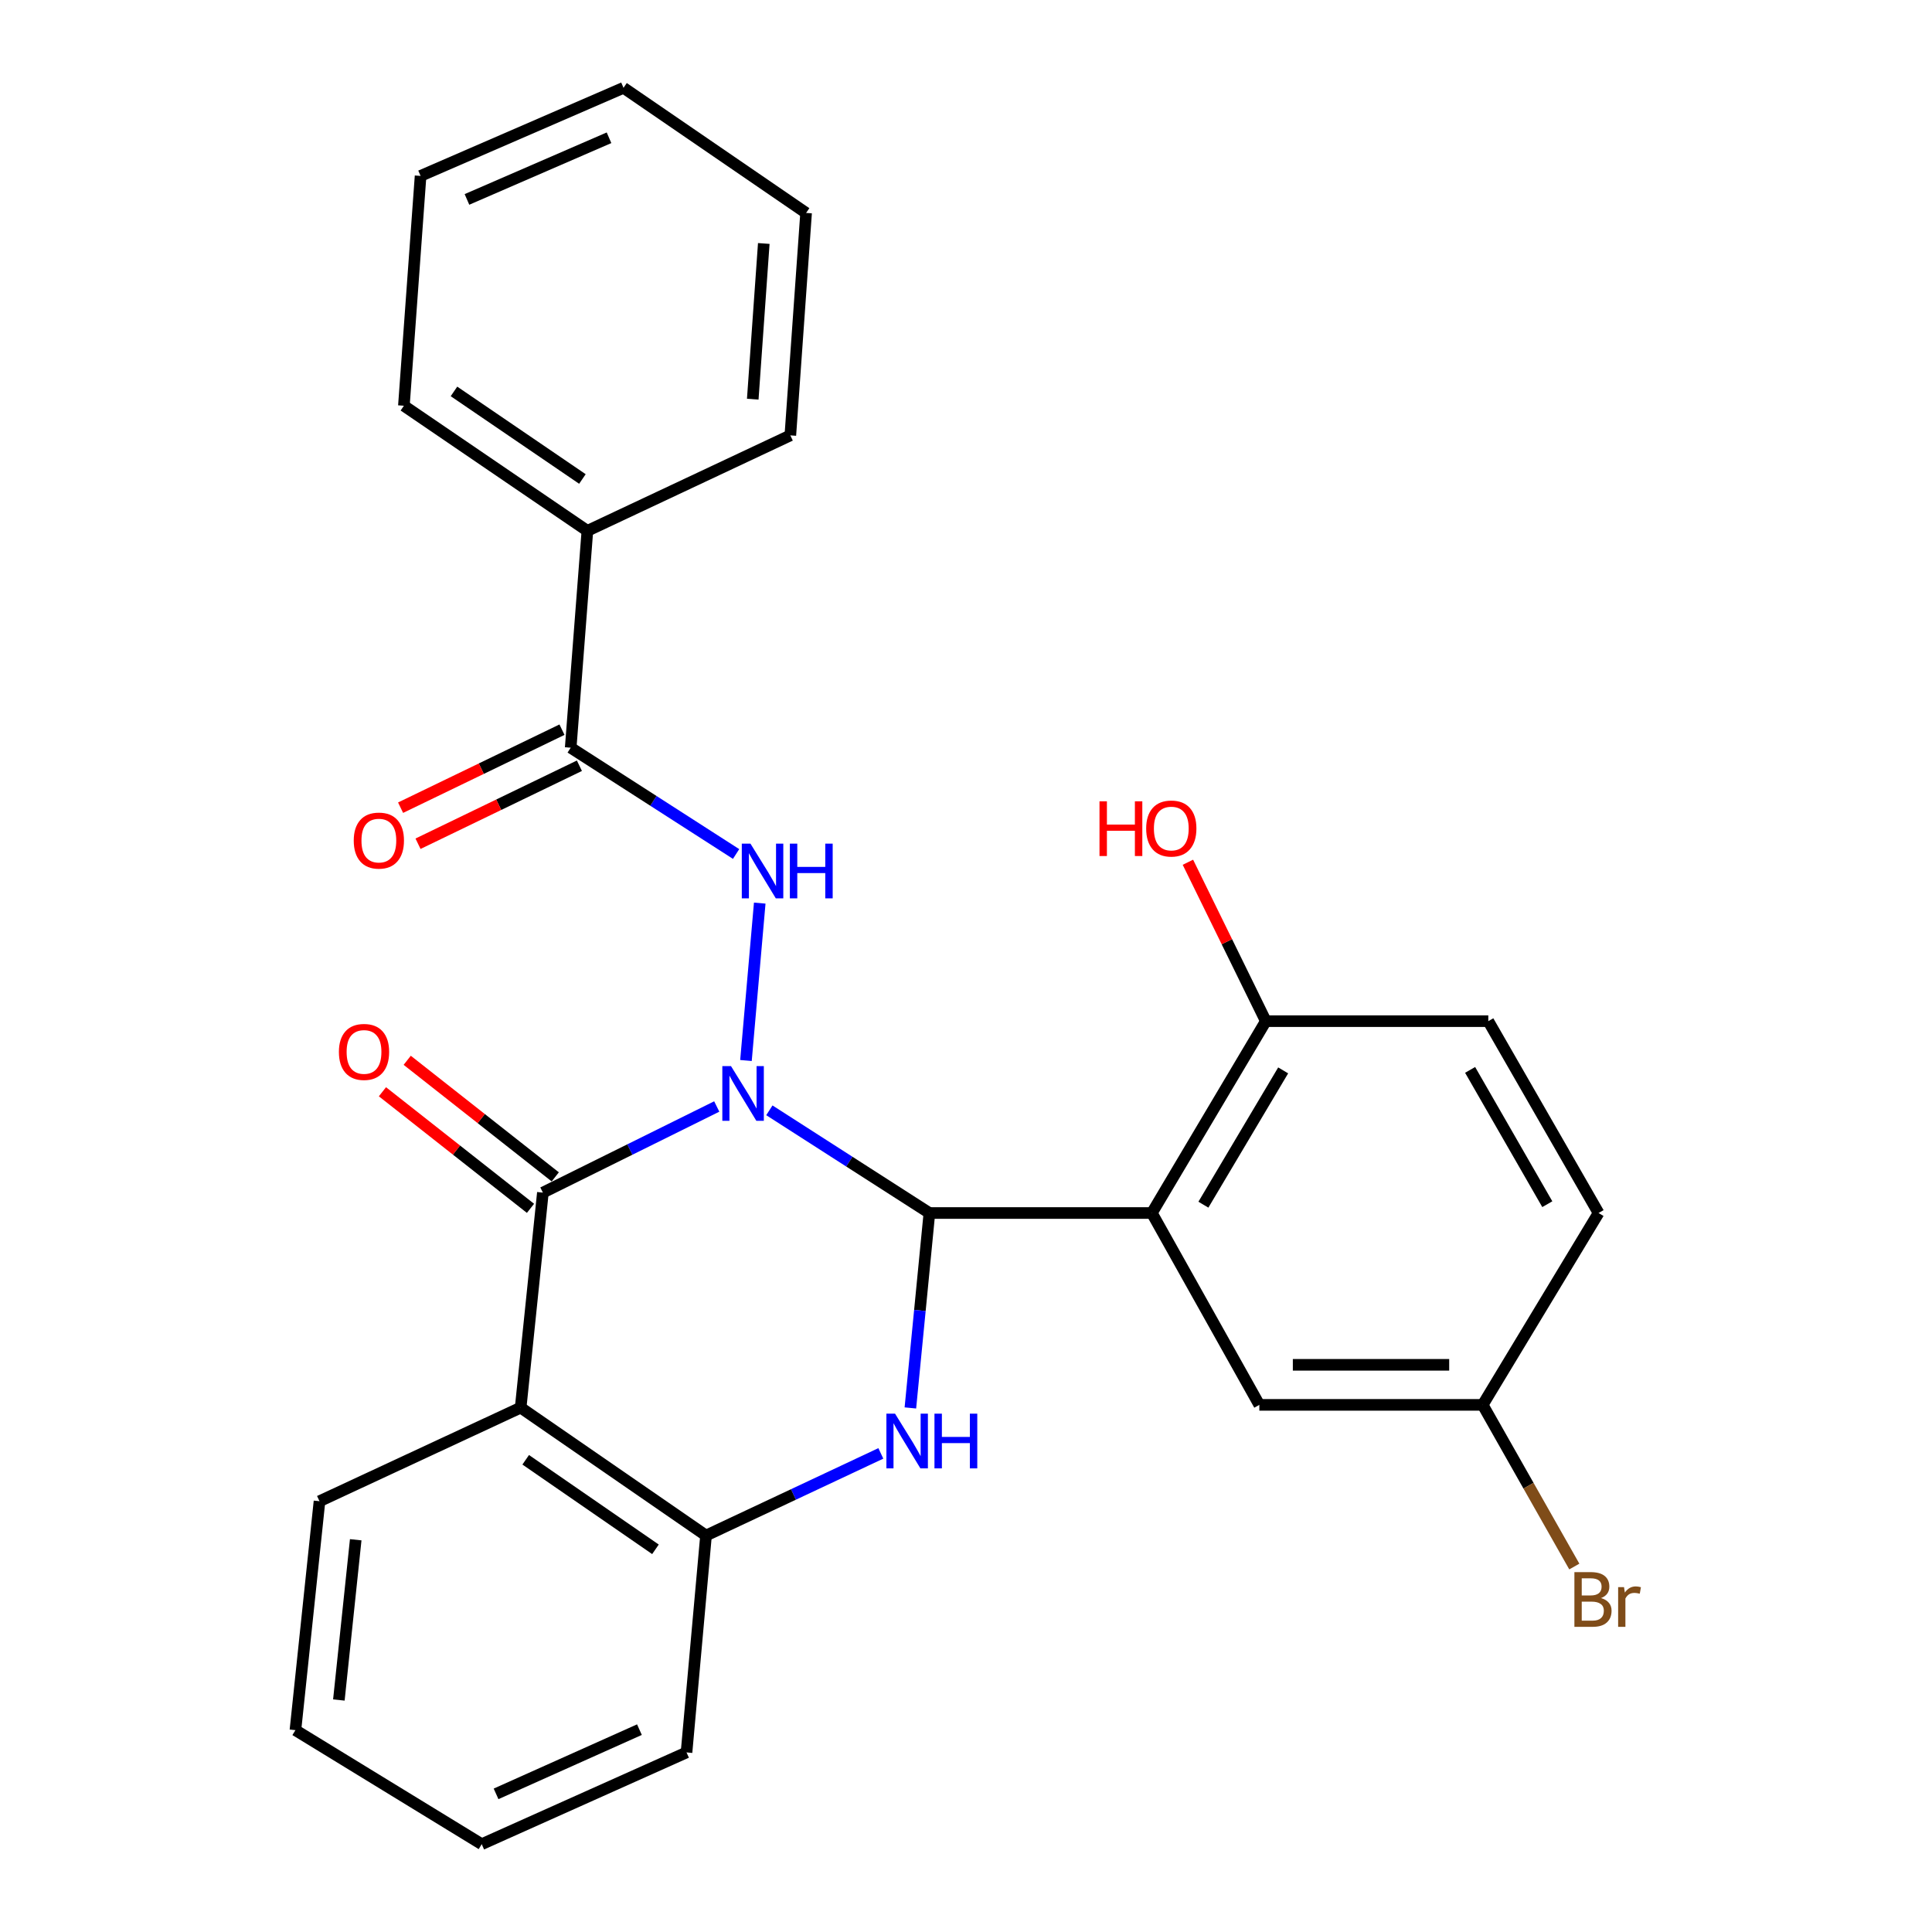 <?xml version='1.0' encoding='iso-8859-1'?>
<svg version='1.1' baseProfile='full'
              xmlns='http://www.w3.org/2000/svg'
                      xmlns:rdkit='http://www.rdkit.org/xml'
                      xmlns:xlink='http://www.w3.org/1999/xlink'
                  xml:space='preserve'
width='1000px' height='1000px' viewBox='0 0 1000 1000'>
<!-- END OF HEADER -->
<rect style='opacity:1.0;fill:#FFFFFF;stroke:none' width='1000' height='1000' x='0' y='0'> </rect>
<path class='bond-0' d='M 398.222,574.696 L 439.638,601.274' style='fill:none;fill-rule:evenodd;stroke:#0000FF;stroke-width:6px;stroke-linecap:butt;stroke-linejoin:miter;stroke-opacity:1' />
<path class='bond-0' d='M 439.638,601.274 L 481.054,627.853' style='fill:none;fill-rule:evenodd;stroke:#000000;stroke-width:6px;stroke-linecap:butt;stroke-linejoin:miter;stroke-opacity:1' />
<path class='bond-1' d='M 370.986,572.717 L 325.99,595.005' style='fill:none;fill-rule:evenodd;stroke:#0000FF;stroke-width:6px;stroke-linecap:butt;stroke-linejoin:miter;stroke-opacity:1' />
<path class='bond-1' d='M 325.99,595.005 L 280.994,617.293' style='fill:none;fill-rule:evenodd;stroke:#000000;stroke-width:6px;stroke-linecap:butt;stroke-linejoin:miter;stroke-opacity:1' />
<path class='bond-4' d='M 386.109,548.915 L 393.239,467.447' style='fill:none;fill-rule:evenodd;stroke:#0000FF;stroke-width:6px;stroke-linecap:butt;stroke-linejoin:miter;stroke-opacity:1' />
<path class='bond-2' d='M 481.054,627.853 L 476.132,678.3' style='fill:none;fill-rule:evenodd;stroke:#000000;stroke-width:6px;stroke-linecap:butt;stroke-linejoin:miter;stroke-opacity:1' />
<path class='bond-2' d='M 476.132,678.3 L 471.209,728.747' style='fill:none;fill-rule:evenodd;stroke:#0000FF;stroke-width:6px;stroke-linecap:butt;stroke-linejoin:miter;stroke-opacity:1' />
<path class='bond-3' d='M 481.054,627.853 L 596.205,627.853' style='fill:none;fill-rule:evenodd;stroke:#000000;stroke-width:6px;stroke-linecap:butt;stroke-linejoin:miter;stroke-opacity:1' />
<path class='bond-5' d='M 280.994,617.293 L 269.49,728.586' style='fill:none;fill-rule:evenodd;stroke:#000000;stroke-width:6px;stroke-linecap:butt;stroke-linejoin:miter;stroke-opacity:1' />
<path class='bond-10' d='M 287.406,609.15 L 249.09,578.979' style='fill:none;fill-rule:evenodd;stroke:#000000;stroke-width:6px;stroke-linecap:butt;stroke-linejoin:miter;stroke-opacity:1' />
<path class='bond-10' d='M 249.09,578.979 L 210.773,548.808' style='fill:none;fill-rule:evenodd;stroke:#FF0000;stroke-width:6px;stroke-linecap:butt;stroke-linejoin:miter;stroke-opacity:1' />
<path class='bond-10' d='M 274.582,625.436 L 236.266,595.265' style='fill:none;fill-rule:evenodd;stroke:#000000;stroke-width:6px;stroke-linecap:butt;stroke-linejoin:miter;stroke-opacity:1' />
<path class='bond-10' d='M 236.266,595.265 L 197.949,565.094' style='fill:none;fill-rule:evenodd;stroke:#FF0000;stroke-width:6px;stroke-linecap:butt;stroke-linejoin:miter;stroke-opacity:1' />
<path class='bond-27' d='M 455.922,752.27 L 410.677,773.531' style='fill:none;fill-rule:evenodd;stroke:#0000FF;stroke-width:6px;stroke-linecap:butt;stroke-linejoin:miter;stroke-opacity:1' />
<path class='bond-27' d='M 410.677,773.531 L 365.431,794.792' style='fill:none;fill-rule:evenodd;stroke:#000000;stroke-width:6px;stroke-linecap:butt;stroke-linejoin:miter;stroke-opacity:1' />
<path class='bond-8' d='M 596.205,627.853 L 655.191,528.549' style='fill:none;fill-rule:evenodd;stroke:#000000;stroke-width:6px;stroke-linecap:butt;stroke-linejoin:miter;stroke-opacity:1' />
<path class='bond-8' d='M 622.875,623.544 L 664.165,554.031' style='fill:none;fill-rule:evenodd;stroke:#000000;stroke-width:6px;stroke-linecap:butt;stroke-linejoin:miter;stroke-opacity:1' />
<path class='bond-9' d='M 596.205,627.853 L 651.828,727.158' style='fill:none;fill-rule:evenodd;stroke:#000000;stroke-width:6px;stroke-linecap:butt;stroke-linejoin:miter;stroke-opacity:1' />
<path class='bond-7' d='M 381.003,442.028 L 338.196,414.521' style='fill:none;fill-rule:evenodd;stroke:#0000FF;stroke-width:6px;stroke-linecap:butt;stroke-linejoin:miter;stroke-opacity:1' />
<path class='bond-7' d='M 338.196,414.521 L 295.39,387.014' style='fill:none;fill-rule:evenodd;stroke:#000000;stroke-width:6px;stroke-linecap:butt;stroke-linejoin:miter;stroke-opacity:1' />
<path class='bond-6' d='M 269.49,728.586 L 365.431,794.792' style='fill:none;fill-rule:evenodd;stroke:#000000;stroke-width:6px;stroke-linecap:butt;stroke-linejoin:miter;stroke-opacity:1' />
<path class='bond-6' d='M 272.107,755.578 L 339.266,801.923' style='fill:none;fill-rule:evenodd;stroke:#000000;stroke-width:6px;stroke-linecap:butt;stroke-linejoin:miter;stroke-opacity:1' />
<path class='bond-15' d='M 269.49,728.586 L 165.371,777.034' style='fill:none;fill-rule:evenodd;stroke:#000000;stroke-width:6px;stroke-linecap:butt;stroke-linejoin:miter;stroke-opacity:1' />
<path class='bond-19' d='M 365.431,794.792 L 355.343,907.053' style='fill:none;fill-rule:evenodd;stroke:#000000;stroke-width:6px;stroke-linecap:butt;stroke-linejoin:miter;stroke-opacity:1' />
<path class='bond-11' d='M 290.879,377.682 L 249.112,397.869' style='fill:none;fill-rule:evenodd;stroke:#000000;stroke-width:6px;stroke-linecap:butt;stroke-linejoin:miter;stroke-opacity:1' />
<path class='bond-11' d='M 249.112,397.869 L 207.344,418.055' style='fill:none;fill-rule:evenodd;stroke:#FF0000;stroke-width:6px;stroke-linecap:butt;stroke-linejoin:miter;stroke-opacity:1' />
<path class='bond-11' d='M 299.9,396.346 L 258.132,416.533' style='fill:none;fill-rule:evenodd;stroke:#000000;stroke-width:6px;stroke-linecap:butt;stroke-linejoin:miter;stroke-opacity:1' />
<path class='bond-11' d='M 258.132,416.533 L 216.364,436.719' style='fill:none;fill-rule:evenodd;stroke:#FF0000;stroke-width:6px;stroke-linecap:butt;stroke-linejoin:miter;stroke-opacity:1' />
<path class='bond-12' d='M 295.39,387.014 L 304.027,274.766' style='fill:none;fill-rule:evenodd;stroke:#000000;stroke-width:6px;stroke-linecap:butt;stroke-linejoin:miter;stroke-opacity:1' />
<path class='bond-13' d='M 655.191,528.549 L 770.342,528.549' style='fill:none;fill-rule:evenodd;stroke:#000000;stroke-width:6px;stroke-linecap:butt;stroke-linejoin:miter;stroke-opacity:1' />
<path class='bond-17' d='M 655.191,528.549 L 635.025,487.424' style='fill:none;fill-rule:evenodd;stroke:#000000;stroke-width:6px;stroke-linecap:butt;stroke-linejoin:miter;stroke-opacity:1' />
<path class='bond-17' d='M 635.025,487.424 L 614.859,446.299' style='fill:none;fill-rule:evenodd;stroke:#FF0000;stroke-width:6px;stroke-linecap:butt;stroke-linejoin:miter;stroke-opacity:1' />
<path class='bond-14' d='M 651.828,727.158 L 767.44,727.158' style='fill:none;fill-rule:evenodd;stroke:#000000;stroke-width:6px;stroke-linecap:butt;stroke-linejoin:miter;stroke-opacity:1' />
<path class='bond-14' d='M 669.17,706.428 L 750.098,706.428' style='fill:none;fill-rule:evenodd;stroke:#000000;stroke-width:6px;stroke-linecap:butt;stroke-linejoin:miter;stroke-opacity:1' />
<path class='bond-20' d='M 304.027,274.766 L 209.052,210.01' style='fill:none;fill-rule:evenodd;stroke:#000000;stroke-width:6px;stroke-linecap:butt;stroke-linejoin:miter;stroke-opacity:1' />
<path class='bond-20' d='M 301.458,247.925 L 234.976,202.596' style='fill:none;fill-rule:evenodd;stroke:#000000;stroke-width:6px;stroke-linecap:butt;stroke-linejoin:miter;stroke-opacity:1' />
<path class='bond-21' d='M 304.027,274.766 L 409.078,225.35' style='fill:none;fill-rule:evenodd;stroke:#000000;stroke-width:6px;stroke-linecap:butt;stroke-linejoin:miter;stroke-opacity:1' />
<path class='bond-29' d='M 770.342,528.549 L 827.416,627.853' style='fill:none;fill-rule:evenodd;stroke:#000000;stroke-width:6px;stroke-linecap:butt;stroke-linejoin:miter;stroke-opacity:1' />
<path class='bond-29' d='M 760.931,553.774 L 800.883,623.287' style='fill:none;fill-rule:evenodd;stroke:#000000;stroke-width:6px;stroke-linecap:butt;stroke-linejoin:miter;stroke-opacity:1' />
<path class='bond-16' d='M 767.44,727.158 L 827.416,627.853' style='fill:none;fill-rule:evenodd;stroke:#000000;stroke-width:6px;stroke-linecap:butt;stroke-linejoin:miter;stroke-opacity:1' />
<path class='bond-18' d='M 767.44,727.158 L 791.15,768.996' style='fill:none;fill-rule:evenodd;stroke:#000000;stroke-width:6px;stroke-linecap:butt;stroke-linejoin:miter;stroke-opacity:1' />
<path class='bond-18' d='M 791.15,768.996 L 814.861,810.835' style='fill:none;fill-rule:evenodd;stroke:#7F4C19;stroke-width:6px;stroke-linecap:butt;stroke-linejoin:miter;stroke-opacity:1' />
<path class='bond-22' d='M 165.371,777.034 L 152.911,895.525' style='fill:none;fill-rule:evenodd;stroke:#000000;stroke-width:6px;stroke-linecap:butt;stroke-linejoin:miter;stroke-opacity:1' />
<path class='bond-22' d='M 184.118,796.976 L 175.395,879.919' style='fill:none;fill-rule:evenodd;stroke:#000000;stroke-width:6px;stroke-linecap:butt;stroke-linejoin:miter;stroke-opacity:1' />
<path class='bond-28' d='M 355.343,907.053 L 249.336,954.545' style='fill:none;fill-rule:evenodd;stroke:#000000;stroke-width:6px;stroke-linecap:butt;stroke-linejoin:miter;stroke-opacity:1' />
<path class='bond-28' d='M 330.967,895.259 L 256.762,928.504' style='fill:none;fill-rule:evenodd;stroke:#000000;stroke-width:6px;stroke-linecap:butt;stroke-linejoin:miter;stroke-opacity:1' />
<path class='bond-25' d='M 209.052,210.01 L 217.69,91.047' style='fill:none;fill-rule:evenodd;stroke:#000000;stroke-width:6px;stroke-linecap:butt;stroke-linejoin:miter;stroke-opacity:1' />
<path class='bond-24' d='M 409.078,225.35 L 417.231,110.222' style='fill:none;fill-rule:evenodd;stroke:#000000;stroke-width:6px;stroke-linecap:butt;stroke-linejoin:miter;stroke-opacity:1' />
<path class='bond-24' d='M 389.623,206.616 L 395.331,126.027' style='fill:none;fill-rule:evenodd;stroke:#000000;stroke-width:6px;stroke-linecap:butt;stroke-linejoin:miter;stroke-opacity:1' />
<path class='bond-23' d='M 152.911,895.525 L 249.336,954.545' style='fill:none;fill-rule:evenodd;stroke:#000000;stroke-width:6px;stroke-linecap:butt;stroke-linejoin:miter;stroke-opacity:1' />
<path class='bond-26' d='M 417.231,110.222 L 322.729,45.455' style='fill:none;fill-rule:evenodd;stroke:#000000;stroke-width:6px;stroke-linecap:butt;stroke-linejoin:miter;stroke-opacity:1' />
<path class='bond-30' d='M 217.69,91.047 L 322.729,45.455' style='fill:none;fill-rule:evenodd;stroke:#000000;stroke-width:6px;stroke-linecap:butt;stroke-linejoin:miter;stroke-opacity:1' />
<path class='bond-30' d='M 241.699,103.224 L 315.227,71.309' style='fill:none;fill-rule:evenodd;stroke:#000000;stroke-width:6px;stroke-linecap:butt;stroke-linejoin:miter;stroke-opacity:1' />
<path  class='atom-0' d='M 378.357 551.805
L 387.637 566.805
Q 388.557 568.285, 390.037 570.965
Q 391.517 573.645, 391.597 573.805
L 391.597 551.805
L 395.357 551.805
L 395.357 580.125
L 391.477 580.125
L 381.517 563.725
Q 380.357 561.805, 379.117 559.605
Q 377.917 557.405, 377.557 556.725
L 377.557 580.125
L 373.877 580.125
L 373.877 551.805
L 378.357 551.805
' fill='#0000FF'/>
<path  class='atom-3' d='M 463.278 731.711
L 472.558 746.711
Q 473.478 748.191, 474.958 750.871
Q 476.438 753.551, 476.518 753.711
L 476.518 731.711
L 480.278 731.711
L 480.278 760.031
L 476.398 760.031
L 466.438 743.631
Q 465.278 741.711, 464.038 739.511
Q 462.838 737.311, 462.478 736.631
L 462.478 760.031
L 458.798 760.031
L 458.798 731.711
L 463.278 731.711
' fill='#0000FF'/>
<path  class='atom-3' d='M 483.678 731.711
L 487.518 731.711
L 487.518 743.751
L 501.998 743.751
L 501.998 731.711
L 505.838 731.711
L 505.838 760.031
L 501.998 760.031
L 501.998 746.951
L 487.518 746.951
L 487.518 760.031
L 483.678 760.031
L 483.678 731.711
' fill='#0000FF'/>
<path  class='atom-5' d='M 388.434 436.666
L 397.714 451.666
Q 398.634 453.146, 400.114 455.826
Q 401.594 458.506, 401.674 458.666
L 401.674 436.666
L 405.434 436.666
L 405.434 464.986
L 401.554 464.986
L 391.594 448.586
Q 390.434 446.666, 389.194 444.466
Q 387.994 442.266, 387.634 441.586
L 387.634 464.986
L 383.954 464.986
L 383.954 436.666
L 388.434 436.666
' fill='#0000FF'/>
<path  class='atom-5' d='M 408.834 436.666
L 412.674 436.666
L 412.674 448.706
L 427.154 448.706
L 427.154 436.666
L 430.994 436.666
L 430.994 464.986
L 427.154 464.986
L 427.154 451.906
L 412.674 451.906
L 412.674 464.986
L 408.834 464.986
L 408.834 436.666
' fill='#0000FF'/>
<path  class='atom-11' d='M 175.415 544.475
Q 175.415 537.675, 178.775 533.875
Q 182.135 530.075, 188.415 530.075
Q 194.695 530.075, 198.055 533.875
Q 201.415 537.675, 201.415 544.475
Q 201.415 551.355, 198.015 555.275
Q 194.615 559.155, 188.415 559.155
Q 182.175 559.155, 178.775 555.275
Q 175.415 551.395, 175.415 544.475
M 188.415 555.955
Q 192.735 555.955, 195.055 553.075
Q 197.415 550.155, 197.415 544.475
Q 197.415 538.915, 195.055 536.115
Q 192.735 533.275, 188.415 533.275
Q 184.095 533.275, 181.735 536.075
Q 179.415 538.875, 179.415 544.475
Q 179.415 550.195, 181.735 553.075
Q 184.095 555.955, 188.415 555.955
' fill='#FF0000'/>
<path  class='atom-12' d='M 183.097 435.082
Q 183.097 428.282, 186.457 424.482
Q 189.817 420.682, 196.097 420.682
Q 202.377 420.682, 205.737 424.482
Q 209.097 428.282, 209.097 435.082
Q 209.097 441.962, 205.697 445.882
Q 202.297 449.762, 196.097 449.762
Q 189.857 449.762, 186.457 445.882
Q 183.097 442.002, 183.097 435.082
M 196.097 446.562
Q 200.417 446.562, 202.737 443.682
Q 205.097 440.762, 205.097 435.082
Q 205.097 429.522, 202.737 426.722
Q 200.417 423.882, 196.097 423.882
Q 191.777 423.882, 189.417 426.682
Q 187.097 429.482, 187.097 435.082
Q 187.097 440.802, 189.417 443.682
Q 191.777 446.562, 196.097 446.562
' fill='#FF0000'/>
<path  class='atom-18' d='M 569.099 414.761
L 572.939 414.761
L 572.939 426.801
L 587.419 426.801
L 587.419 414.761
L 591.259 414.761
L 591.259 443.081
L 587.419 443.081
L 587.419 430.001
L 572.939 430.001
L 572.939 443.081
L 569.099 443.081
L 569.099 414.761
' fill='#FF0000'/>
<path  class='atom-18' d='M 593.259 428.841
Q 593.259 422.041, 596.619 418.241
Q 599.979 414.441, 606.259 414.441
Q 612.539 414.441, 615.899 418.241
Q 619.259 422.041, 619.259 428.841
Q 619.259 435.721, 615.859 439.641
Q 612.459 443.521, 606.259 443.521
Q 600.019 443.521, 596.619 439.641
Q 593.259 435.761, 593.259 428.841
M 606.259 440.321
Q 610.579 440.321, 612.899 437.441
Q 615.259 434.521, 615.259 428.841
Q 615.259 423.281, 612.899 420.481
Q 610.579 417.641, 606.259 417.641
Q 601.939 417.641, 599.579 420.441
Q 597.259 423.241, 597.259 428.841
Q 597.259 434.561, 599.579 437.441
Q 601.939 440.321, 606.259 440.321
' fill='#FF0000'/>
<path  class='atom-19' d='M 828.666 827.17
Q 831.386 827.93, 832.746 829.61
Q 834.146 831.25, 834.146 833.69
Q 834.146 837.61, 831.626 839.85
Q 829.146 842.05, 824.426 842.05
L 814.906 842.05
L 814.906 813.73
L 823.266 813.73
Q 828.106 813.73, 830.546 815.69
Q 832.986 817.65, 832.986 821.25
Q 832.986 825.53, 828.666 827.17
M 818.706 816.93
L 818.706 825.81
L 823.266 825.81
Q 826.066 825.81, 827.506 824.69
Q 828.986 823.53, 828.986 821.25
Q 828.986 816.93, 823.266 816.93
L 818.706 816.93
M 824.426 838.85
Q 827.186 838.85, 828.666 837.53
Q 830.146 836.21, 830.146 833.69
Q 830.146 831.37, 828.506 830.21
Q 826.906 829.01, 823.826 829.01
L 818.706 829.01
L 818.706 838.85
L 824.426 838.85
' fill='#7F4C19'/>
<path  class='atom-19' d='M 840.586 821.49
L 841.026 824.33
Q 843.186 821.13, 846.706 821.13
Q 847.826 821.13, 849.346 821.53
L 848.746 824.89
Q 847.026 824.49, 846.066 824.49
Q 844.386 824.49, 843.266 825.17
Q 842.186 825.81, 841.306 827.37
L 841.306 842.05
L 837.546 842.05
L 837.546 821.49
L 840.586 821.49
' fill='#7F4C19'/>
</svg>
